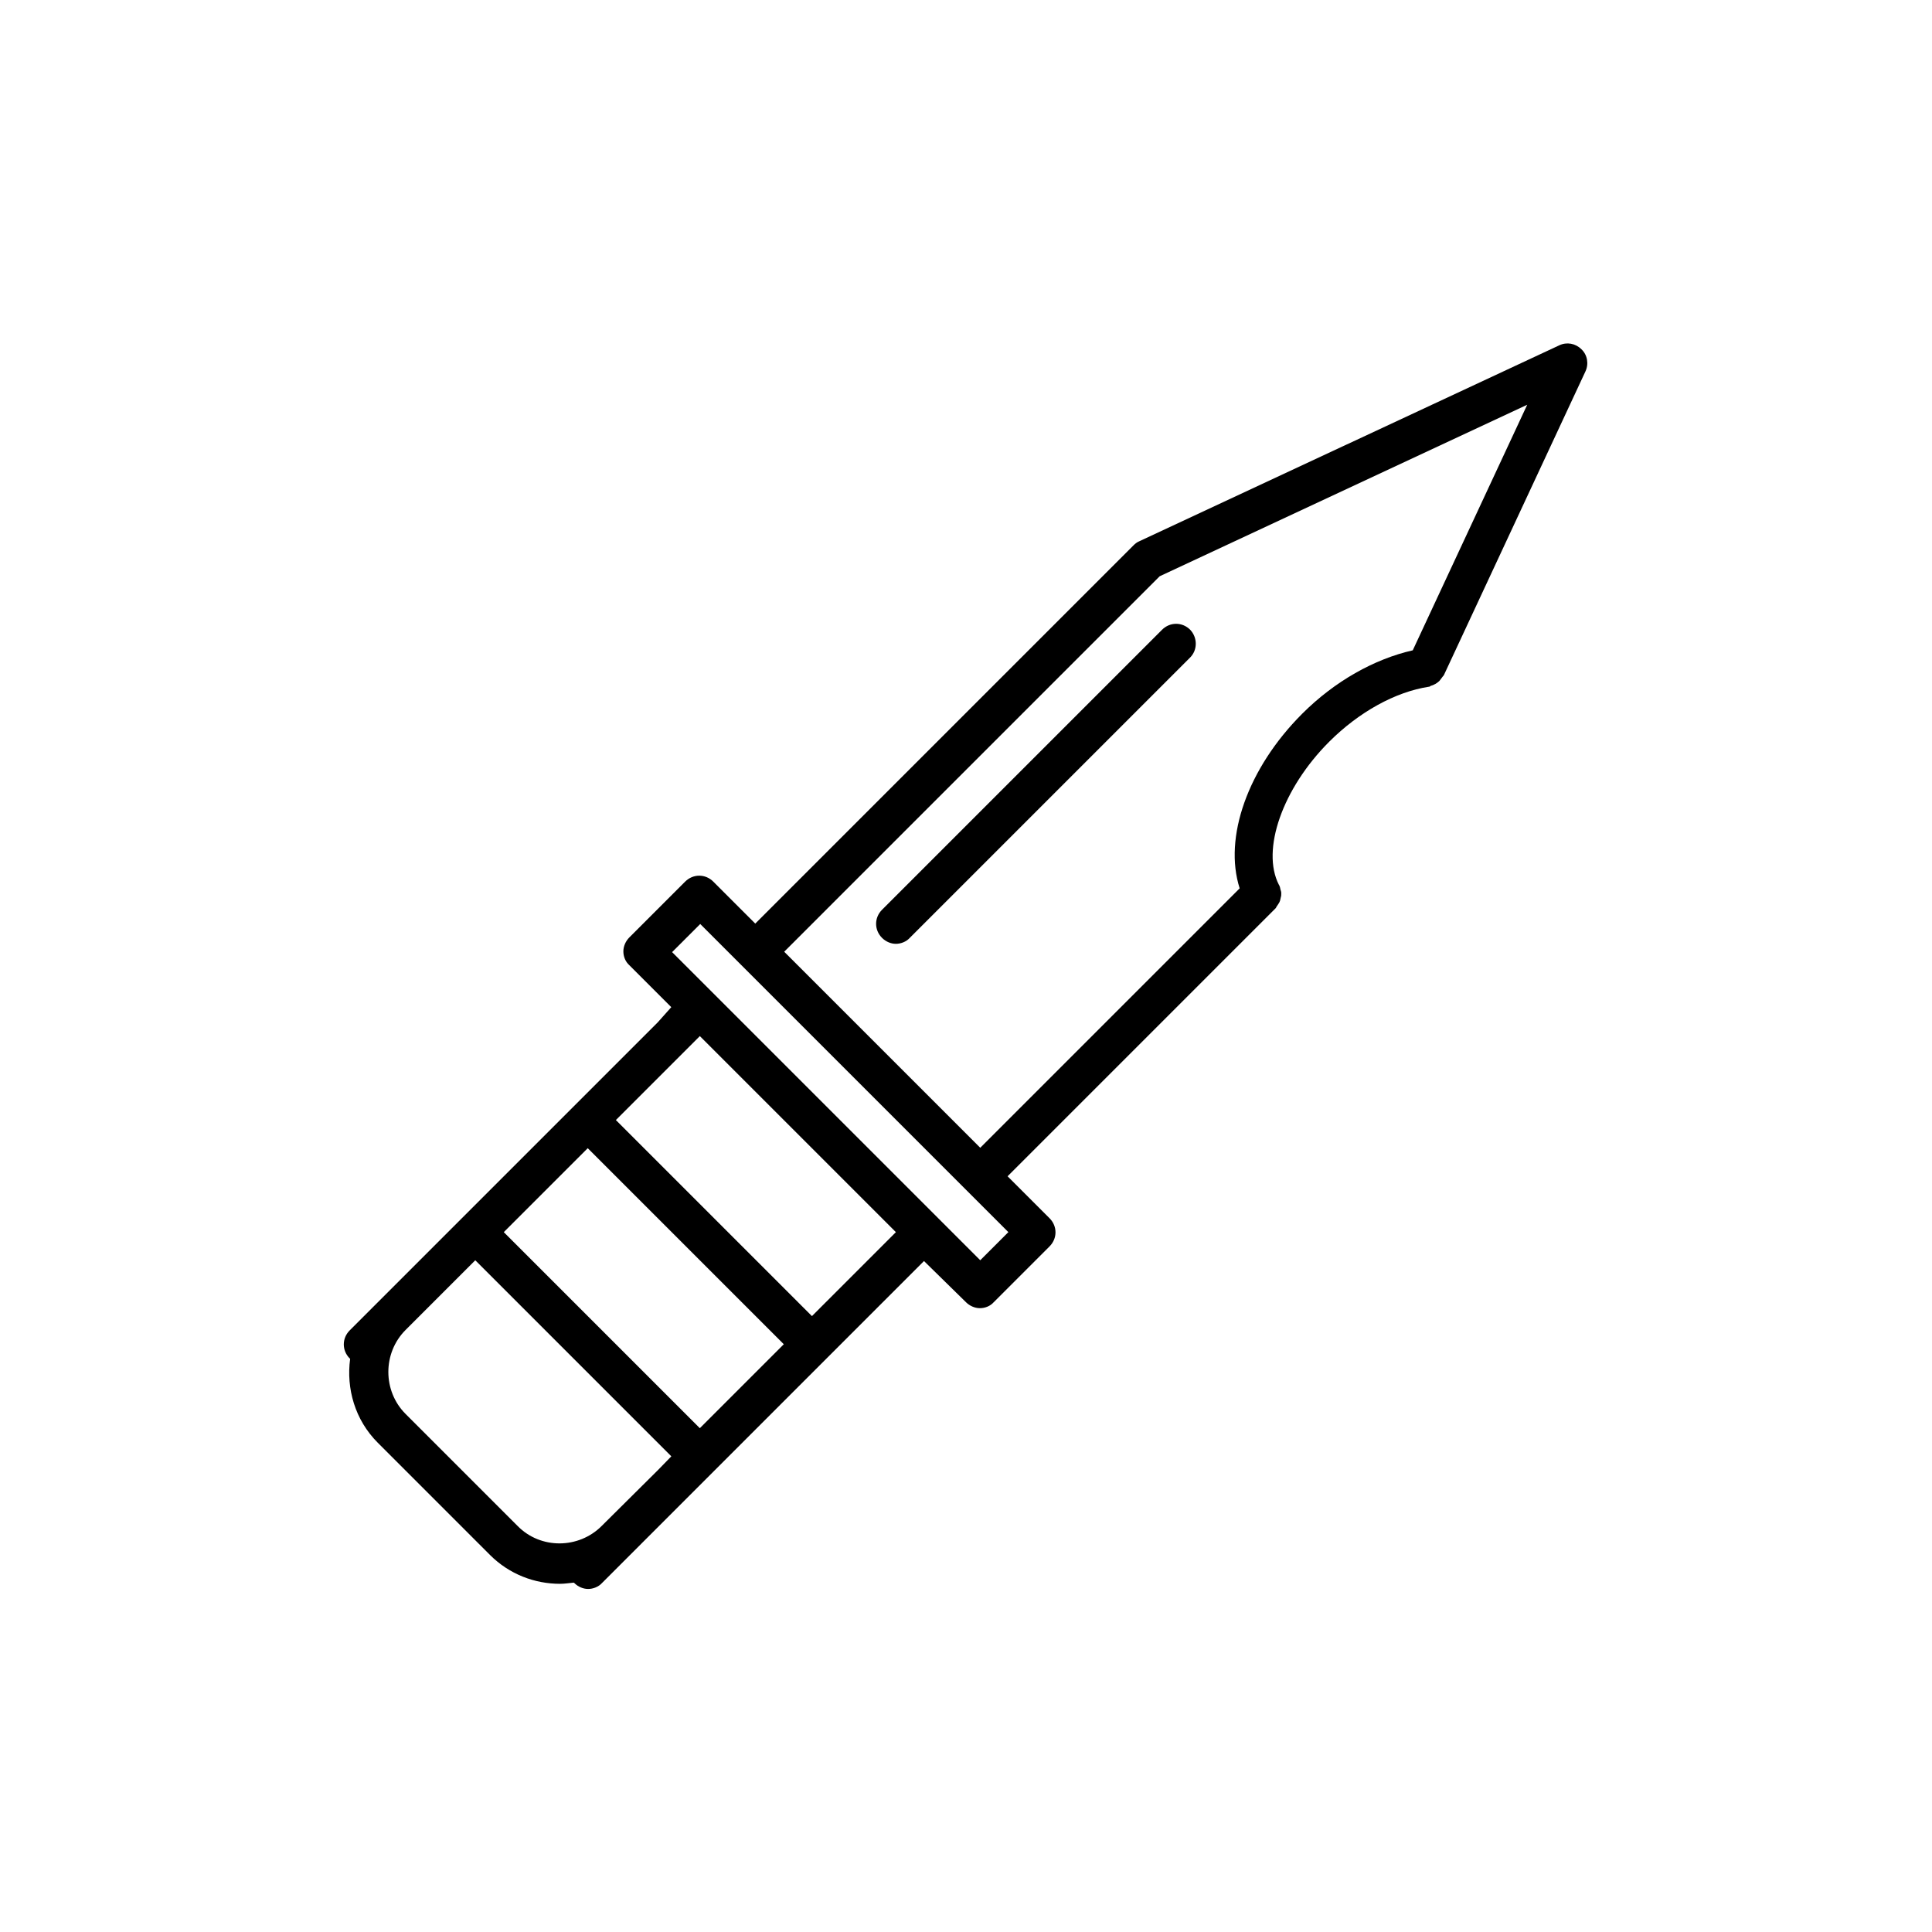 <?xml version="1.0" encoding="UTF-8"?>
<!-- Uploaded to: ICON Repo, www.svgrepo.com, Generator: ICON Repo Mixer Tools -->
<svg fill="#000000" width="800px" height="800px" version="1.1" viewBox="144 144 512 512" xmlns="http://www.w3.org/2000/svg">
 <g>
  <path d="m318.34 414.9-81.656 81.656c-2.098 2.098-2.098 5.352 0 7.453 0 0 0.105 0 0.105 0.105-1.051 7.871 1.258 16.164 7.348 22.25l29.703 29.703c5.144 5.144 11.859 7.66 18.578 7.66 1.258 0 2.414-0.211 3.672-0.316 0 0 0 0.105 0.105 0.105 1.051 1.051 2.414 1.574 3.672 1.574 1.258 0 2.731-0.523 3.672-1.574l85.328-85.328 11.133 10.918c0.945 0.945 2.309 1.574 3.672 1.574s2.731-0.523 3.672-1.574l14.801-14.801c2.098-2.098 2.098-5.352 0-7.453l-11.125-11.125 71.059-71.059c0.105-0.105 0.105-0.105 0.105-0.211 0.211-0.316 0.418-0.629 0.629-0.945s0.316-0.523 0.418-0.84c0.105-0.316 0.105-0.629 0.211-0.945 0.105-0.316 0.105-0.629 0.105-1.051 0-0.316-0.105-0.629-0.211-0.945-0.105-0.418-0.105-0.734-0.316-1.051 0-0.105 0-0.105-0.105-0.211-4.723-9.238 0.945-25.504 13.328-37.891 7.871-7.871 17.527-13.227 26.449-14.59 0.211 0 0.316-0.105 0.418-0.211 0.316-0.105 0.734-0.211 1.051-0.418 0.316-0.105 0.523-0.316 0.84-0.523 0.316-0.211 0.523-0.418 0.734-0.734 0.211-0.316 0.418-0.523 0.629-0.84 0.105-0.105 0.211-0.211 0.316-0.418l37.473-80.398c0.945-1.996 0.523-4.41-1.051-5.879-1.574-1.574-3.883-1.996-5.879-1.051l-111.36 51.957c-0.523 0.211-1.051 0.629-1.469 1.051l-100.24 100.24-11.125-11.125c-2.098-2.098-5.352-2.098-7.453 0l-14.801 14.801c-0.945 0.945-1.574 2.309-1.574 3.672s0.523 2.731 1.574 3.672l11.125 11.125-3.559 3.992v0zm0 118.71-14.906 14.801c-6.086 6.086-16.164 6.191-22.25 0l-29.703-29.703c-6.086-6.086-6.086-16.164 0-22.25l18.473-18.473 51.957 51.957zm11.125-11.125-51.957-51.957 22.25-22.25 51.957 51.957zm121.86-225.77 97.402-45.449-30.332 65.074c-10.18 2.309-20.676 8.188-29.285 16.793-14.484 14.484-20.887 32.852-16.582 46.289l-68.75 68.75-51.957-51.957zm-129.21 99.605 7.453-7.453 81.66 81.66-7.453 7.453zm7.348 22.254 51.957 51.957-22.25 22.25-51.957-51.957z"/>
  <path d="m459.41 310.89c-2.098-2.098-5.352-2.098-7.453 0l-74.207 74.207c-2.098 2.098-2.098 5.352 0 7.453 1.051 1.051 2.414 1.574 3.672 1.574 1.258 0 2.731-0.523 3.672-1.574l74.207-74.207c2.102-1.996 2.102-5.352 0.109-7.453z"/>
 </g>
</svg>